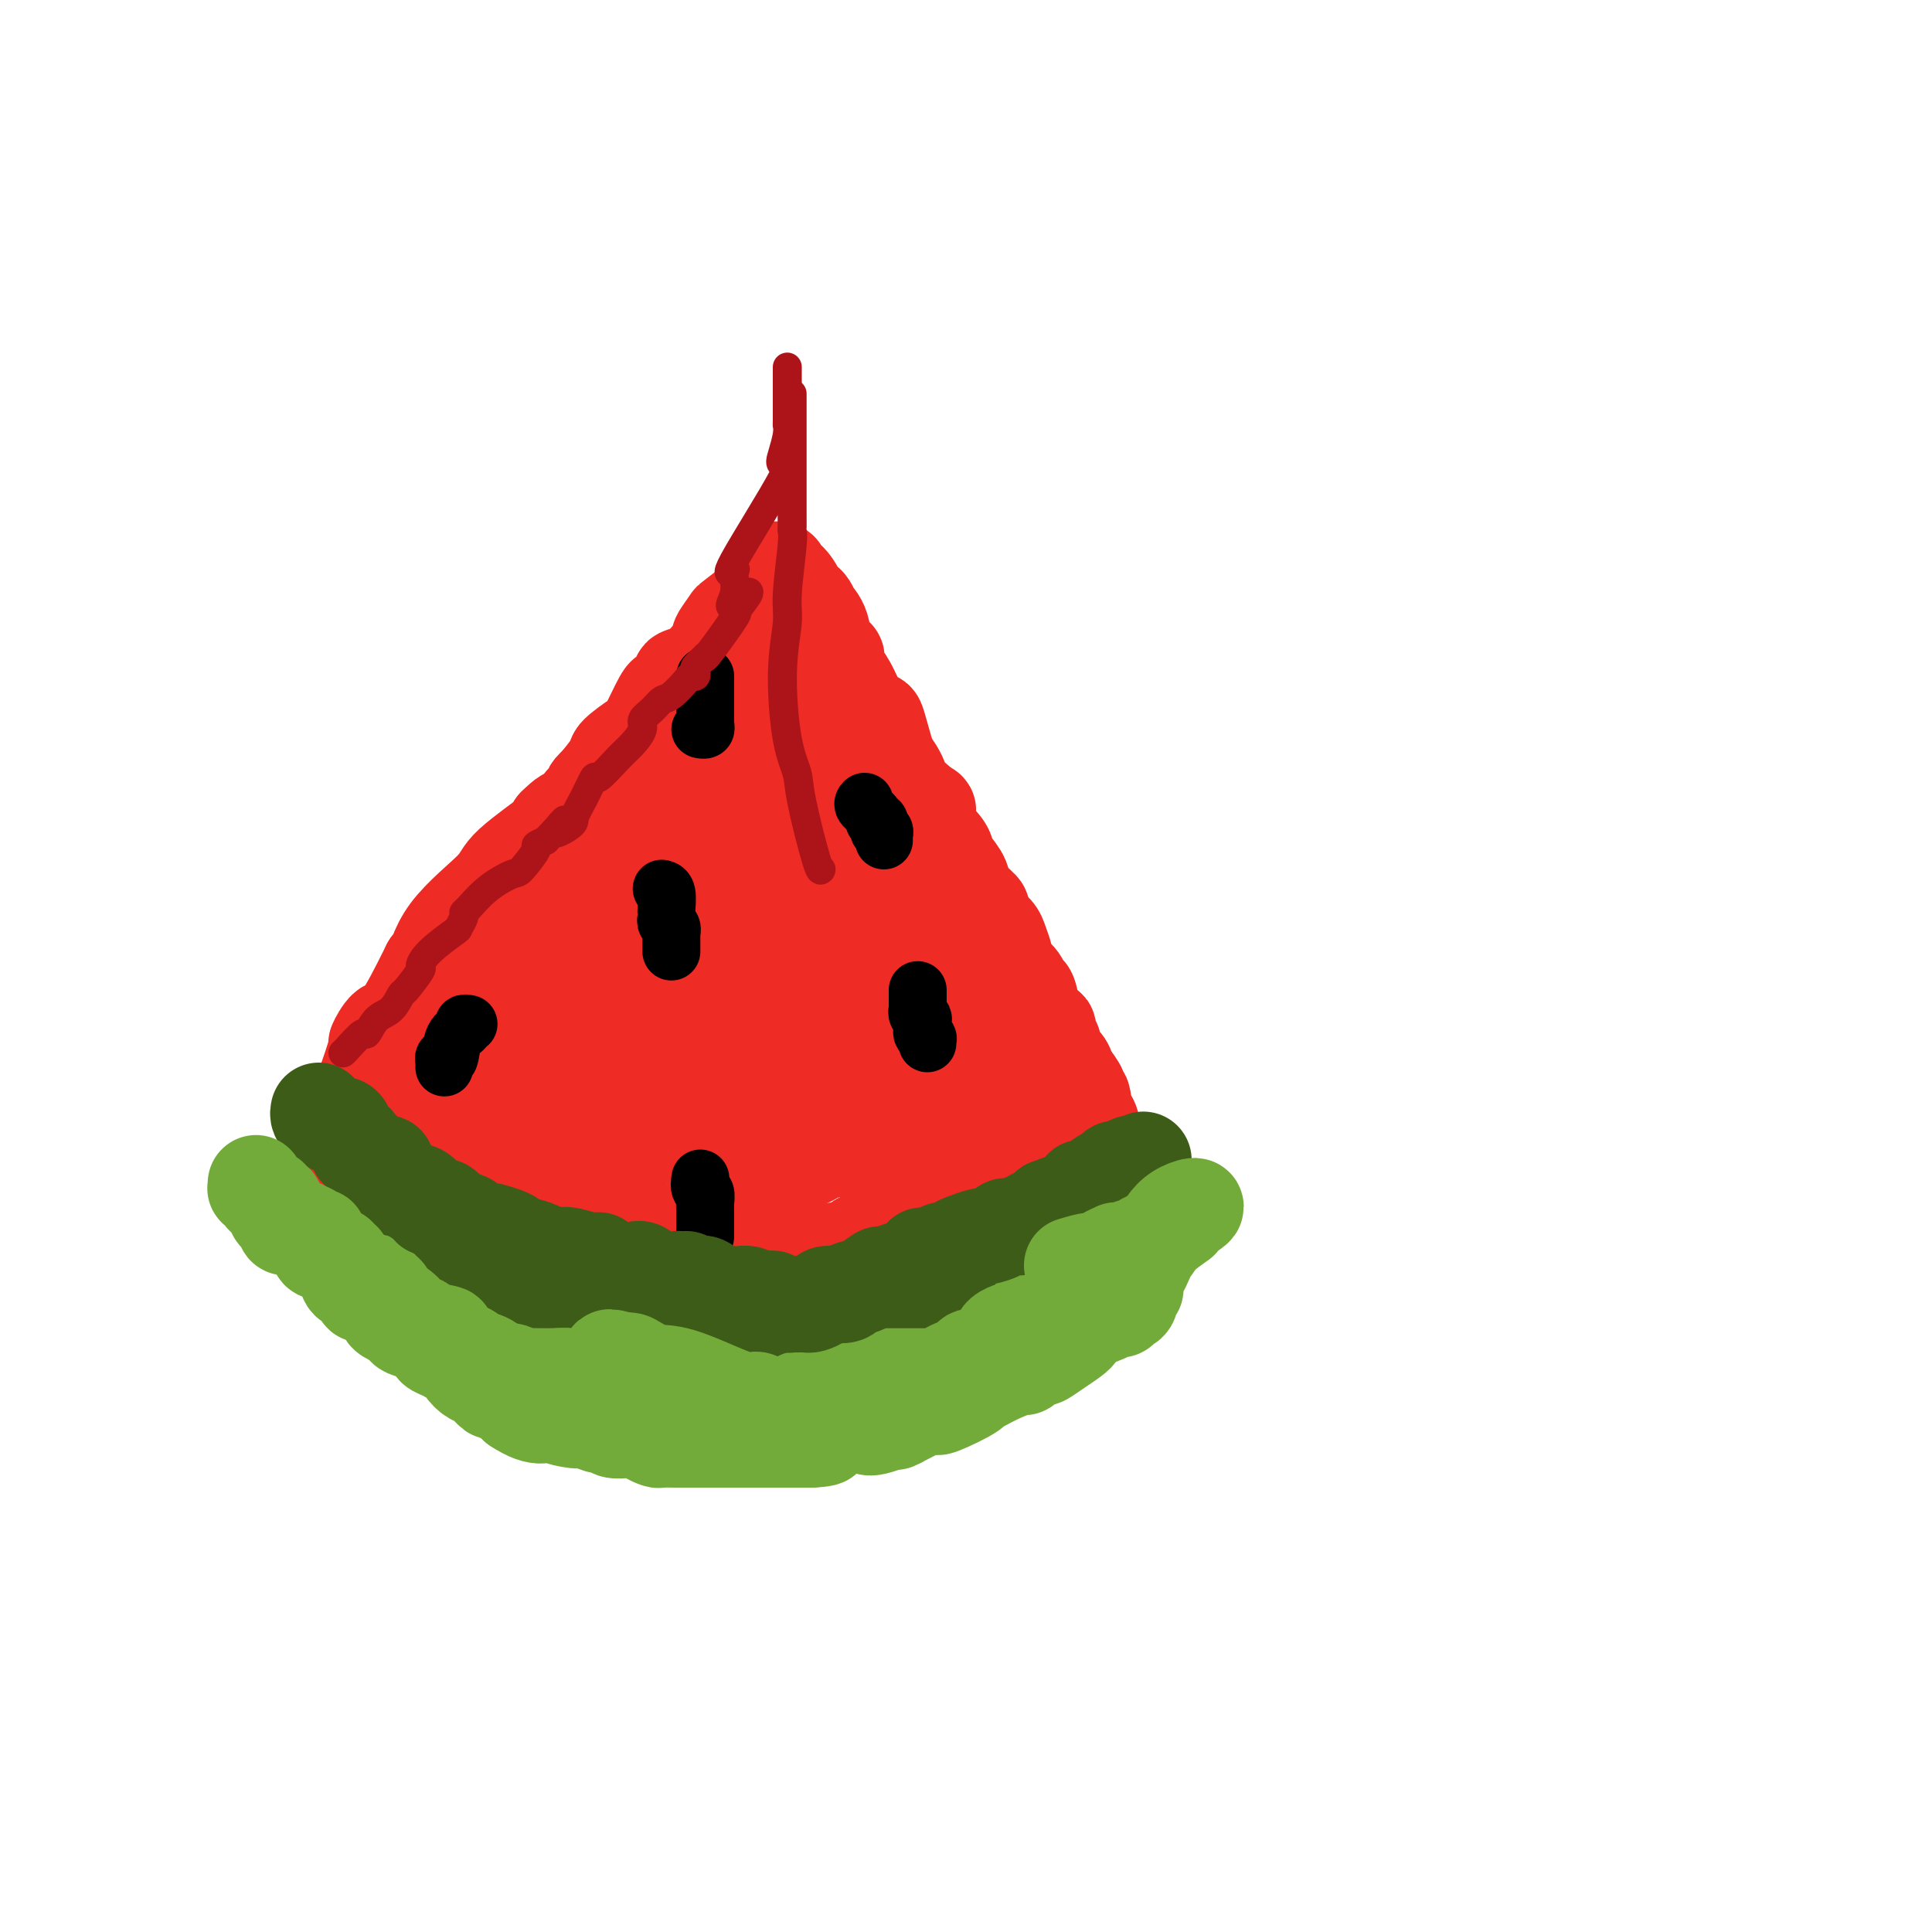 <svg viewBox='0 0 400 400' version='1.1' xmlns='http://www.w3.org/2000/svg' xmlns:xlink='http://www.w3.org/1999/xlink'><g fill='none' stroke='#73AB3A' stroke-width='20' stroke-linecap='round' stroke-linejoin='round'><path d='M84,271c0.228,0.364 0.456,0.727 1,1c0.544,0.273 1.404,0.454 2,1c0.596,0.546 0.929,1.456 1,2c0.071,0.544 -0.119,0.723 0,1c0.119,0.277 0.546,0.653 1,1c0.454,0.347 0.934,0.666 1,1c0.066,0.334 -0.281,0.684 0,1c0.281,0.316 1.192,0.600 2,1c0.808,0.400 1.514,0.918 2,1c0.486,0.082 0.750,-0.271 1,0c0.250,0.271 0.484,1.167 1,2c0.516,0.833 1.313,1.604 2,2c0.687,0.396 1.266,0.417 2,1c0.734,0.583 1.625,1.728 2,2c0.375,0.272 0.235,-0.329 1,0c0.765,0.329 2.437,1.589 3,2c0.563,0.411 0.018,-0.025 0,0c-0.018,0.025 0.491,0.513 1,1'/><path d='M107,291c5.067,3.332 6.234,1.662 7,1c0.766,-0.662 1.130,-0.317 1,0c-0.130,0.317 -0.754,0.607 0,1c0.754,0.393 2.885,0.889 4,1c1.115,0.111 1.214,-0.163 2,0c0.786,0.163 2.257,0.762 3,1c0.743,0.238 0.756,0.116 1,0c0.244,-0.116 0.719,-0.224 1,0c0.281,0.224 0.370,0.782 1,1c0.630,0.218 1.802,0.097 3,0c1.198,-0.097 2.422,-0.170 3,0c0.578,0.170 0.512,0.581 1,1c0.488,0.419 1.531,0.844 2,1c0.469,0.156 0.363,0.042 1,0c0.637,-0.042 2.018,-0.011 3,0c0.982,0.011 1.564,0.003 2,0c0.436,-0.003 0.724,-0.001 1,0c0.276,0.001 0.539,0.000 1,0c0.461,-0.000 1.120,-0.000 2,0c0.880,0.000 1.982,0.000 3,0c1.018,-0.000 1.952,-0.000 2,0c0.048,0.000 -0.789,0.000 0,0c0.789,-0.000 3.206,-0.000 4,0c0.794,0.000 -0.034,0.000 0,0c0.034,-0.000 0.929,-0.000 2,0c1.071,0.000 2.317,0.000 3,0c0.683,-0.000 0.802,-0.000 1,0c0.198,0.000 0.476,0.000 1,0c0.524,-0.000 1.295,-0.000 2,0c0.705,0.000 1.344,0.000 2,0c0.656,-0.000 1.328,-0.000 2,0'/><path d='M168,298c5.068,-0.244 1.738,-0.853 1,-1c-0.738,-0.147 1.116,0.167 2,0c0.884,-0.167 0.799,-0.816 1,-1c0.201,-0.184 0.690,0.096 1,0c0.310,-0.096 0.442,-0.570 1,-1c0.558,-0.430 1.543,-0.818 2,-1c0.457,-0.182 0.387,-0.158 1,0c0.613,0.158 1.911,0.450 3,0c1.089,-0.450 1.970,-1.641 2,-2c0.030,-0.359 -0.790,0.116 0,0c0.790,-0.116 3.189,-0.821 4,-1c0.811,-0.179 0.033,0.169 0,0c-0.033,-0.169 0.678,-0.853 1,-1c0.322,-0.147 0.256,0.244 1,0c0.744,-0.244 2.298,-1.121 3,-2c0.702,-0.879 0.554,-1.759 1,-2c0.446,-0.241 1.488,0.157 2,0c0.512,-0.157 0.494,-0.869 1,-1c0.506,-0.131 1.536,0.320 2,0c0.464,-0.320 0.362,-1.409 1,-2c0.638,-0.591 2.015,-0.683 3,-1c0.985,-0.317 1.578,-0.857 2,-1c0.422,-0.143 0.673,0.112 1,0c0.327,-0.112 0.730,-0.589 1,-1c0.270,-0.411 0.406,-0.754 1,-1c0.594,-0.246 1.647,-0.395 2,-1c0.353,-0.605 0.006,-1.665 0,-2c-0.006,-0.335 0.328,0.054 1,0c0.672,-0.054 1.681,-0.553 2,-1c0.319,-0.447 -0.052,-0.842 0,-1c0.052,-0.158 0.526,-0.079 1,0'/><path d='M212,274c6.728,-3.935 1.547,-1.772 0,-1c-1.547,0.772 0.541,0.154 1,0c0.459,-0.154 -0.712,0.154 0,0c0.712,-0.154 3.307,-0.772 4,-1c0.693,-0.228 -0.516,-0.065 -1,0c-0.484,0.065 -0.242,0.033 0,0'/></g>
<g fill='none' stroke='#3D5C18' stroke-width='20' stroke-linecap='round' stroke-linejoin='round'><path d='M87,246c-0.009,-0.203 -0.019,-0.405 0,0c0.019,0.405 0.066,1.418 0,2c-0.066,0.582 -0.244,0.732 0,1c0.244,0.268 0.909,0.654 1,1c0.091,0.346 -0.393,0.651 0,1c0.393,0.349 1.663,0.741 2,1c0.337,0.259 -0.260,0.384 0,1c0.260,0.616 1.376,1.724 2,2c0.624,0.276 0.755,-0.280 1,0c0.245,0.280 0.605,1.395 1,2c0.395,0.605 0.826,0.701 1,1c0.174,0.299 0.092,0.800 0,1c-0.092,0.200 -0.195,0.099 0,0c0.195,-0.099 0.687,-0.196 1,0c0.313,0.196 0.447,0.686 1,1c0.553,0.314 1.524,0.452 2,1c0.476,0.548 0.457,1.505 1,2c0.543,0.495 1.648,0.528 2,1c0.352,0.472 -0.050,1.384 0,2c0.050,0.616 0.552,0.935 1,1c0.448,0.065 0.842,-0.124 1,0c0.158,0.124 0.079,0.562 0,1'/><path d='M104,268c2.974,3.222 1.910,0.278 2,0c0.090,-0.278 1.334,2.110 2,3c0.666,0.890 0.755,0.284 1,0c0.245,-0.284 0.645,-0.244 1,0c0.355,0.244 0.666,0.691 1,1c0.334,0.309 0.692,0.479 1,1c0.308,0.521 0.566,1.393 1,2c0.434,0.607 1.044,0.950 2,1c0.956,0.050 2.258,-0.193 3,0c0.742,0.193 0.924,0.821 1,1c0.076,0.179 0.047,-0.092 1,0c0.953,0.092 2.889,0.546 4,1c1.111,0.454 1.399,0.906 2,1c0.601,0.094 1.517,-0.171 2,0c0.483,0.171 0.533,0.777 1,1c0.467,0.223 1.349,0.064 2,0c0.651,-0.064 1.070,-0.031 2,0c0.930,0.031 2.372,0.061 3,0c0.628,-0.061 0.444,-0.212 1,0c0.556,0.212 1.853,0.789 3,1c1.147,0.211 2.143,0.056 3,0c0.857,-0.056 1.575,-0.014 2,0c0.425,0.014 0.558,-0.000 1,0c0.442,0.000 1.194,0.014 2,0c0.806,-0.014 1.668,-0.056 2,0c0.332,0.056 0.135,0.211 1,0c0.865,-0.211 2.793,-0.789 4,-1c1.207,-0.211 1.695,-0.057 2,0c0.305,0.057 0.428,0.015 1,0c0.572,-0.015 1.592,-0.004 2,0c0.408,0.004 0.204,0.002 0,0'/><path d='M160,280c4.903,-0.222 2.660,-0.777 2,-1c-0.660,-0.223 0.263,-0.112 1,0c0.737,0.112 1.288,0.227 2,0c0.712,-0.227 1.587,-0.797 2,-1c0.413,-0.203 0.365,-0.039 1,0c0.635,0.039 1.953,-0.046 3,0c1.047,0.046 1.824,0.223 2,0c0.176,-0.223 -0.249,-0.844 0,-1c0.249,-0.156 1.171,0.154 2,0c0.829,-0.154 1.566,-0.773 2,-1c0.434,-0.227 0.565,-0.061 1,0c0.435,0.061 1.172,0.016 2,0c0.828,-0.016 1.745,-0.002 2,0c0.255,0.002 -0.151,-0.009 0,0c0.151,0.009 0.861,0.038 2,0c1.139,-0.038 2.707,-0.144 4,-1c1.293,-0.856 2.311,-2.463 3,-3c0.689,-0.537 1.048,-0.003 2,0c0.952,0.003 2.497,-0.524 3,-1c0.503,-0.476 -0.034,-0.902 0,-1c0.034,-0.098 0.640,0.132 1,0c0.360,-0.132 0.475,-0.628 1,-1c0.525,-0.372 1.461,-0.622 2,-1c0.539,-0.378 0.681,-0.885 1,-1c0.319,-0.115 0.817,0.161 1,0c0.183,-0.161 0.052,-0.760 0,-1c-0.052,-0.240 -0.026,-0.120 0,0'/><path d='M202,266c0.287,0.006 0.574,0.012 1,0c0.426,-0.012 0.991,-0.041 1,0c0.009,0.041 -0.537,0.151 0,0c0.537,-0.151 2.159,-0.562 3,-1c0.841,-0.438 0.903,-0.901 1,-1c0.097,-0.099 0.229,0.167 1,0c0.771,-0.167 2.181,-0.767 3,-1c0.819,-0.233 1.047,-0.099 1,0c-0.047,0.099 -0.367,0.162 0,0c0.367,-0.162 1.423,-0.550 2,-1c0.577,-0.450 0.676,-0.961 1,-1c0.324,-0.039 0.874,0.396 1,0c0.126,-0.396 -0.172,-1.622 0,-2c0.172,-0.378 0.816,0.090 1,0c0.184,-0.090 -0.090,-0.740 0,-1c0.090,-0.260 0.545,-0.130 1,0'/><path d='M219,258c2.509,-1.419 0.281,-0.968 0,-1c-0.281,-0.032 1.386,-0.547 2,-1c0.614,-0.453 0.175,-0.844 0,-1c-0.175,-0.156 -0.088,-0.078 0,0'/></g>
<g fill='none' stroke='#73AB3A' stroke-width='20' stroke-linecap='round' stroke-linejoin='round'><path d='M67,255c0.416,0.032 0.832,0.064 1,0c0.168,-0.064 0.087,-0.225 0,0c-0.087,0.225 -0.181,0.835 0,1c0.181,0.165 0.636,-0.114 1,0c0.364,0.114 0.637,0.622 1,1c0.363,0.378 0.815,0.626 1,1c0.185,0.374 0.104,0.874 0,1c-0.104,0.126 -0.230,-0.121 0,0c0.230,0.121 0.817,0.611 1,1c0.183,0.389 -0.039,0.678 0,1c0.039,0.322 0.340,0.677 1,1c0.660,0.323 1.679,0.612 2,1c0.321,0.388 -0.054,0.874 0,1c0.054,0.126 0.539,-0.107 1,0c0.461,0.107 0.899,0.554 1,1c0.101,0.446 -0.133,0.892 0,1c0.133,0.108 0.634,-0.123 1,0c0.366,0.123 0.598,0.600 1,1c0.402,0.400 0.976,0.723 1,1c0.024,0.277 -0.502,0.508 0,1c0.502,0.492 2.031,1.245 3,2c0.969,0.755 1.376,1.511 2,2c0.624,0.489 1.464,0.711 2,1c0.536,0.289 0.768,0.644 1,1'/><path d='M88,275c3.297,3.323 1.038,1.630 1,1c-0.038,-0.630 2.143,-0.197 3,0c0.857,0.197 0.389,0.157 1,1c0.611,0.843 2.302,2.569 3,3c0.698,0.431 0.404,-0.435 1,0c0.596,0.435 2.082,2.169 4,3c1.918,0.831 4.269,0.759 5,1c0.731,0.241 -0.157,0.796 0,1c0.157,0.204 1.360,0.059 2,0c0.640,-0.059 0.719,-0.030 2,0c1.281,0.030 3.766,0.061 5,0c1.234,-0.061 1.217,-0.212 2,0c0.783,0.212 2.364,0.789 3,1c0.636,0.211 0.325,0.057 1,0c0.675,-0.057 2.336,-0.016 3,0c0.664,0.016 0.332,0.008 0,0'/><path d='M107,285c0.335,-0.000 0.670,-0.000 1,0c0.330,0.000 0.656,0.000 1,0c0.344,-0.000 0.708,-0.000 1,0c0.292,0.000 0.512,0.000 1,0c0.488,-0.000 1.244,-0.001 2,0c0.756,0.001 1.512,0.003 2,0c0.488,-0.003 0.710,-0.011 1,0c0.290,0.011 0.650,0.042 1,0c0.350,-0.042 0.691,-0.157 1,0c0.309,0.157 0.584,0.585 1,1c0.416,0.415 0.971,0.815 2,1c1.029,0.185 2.532,0.155 3,0c0.468,-0.155 -0.101,-0.434 0,0c0.101,0.434 0.870,1.581 2,2c1.130,0.419 2.621,0.111 4,0c1.379,-0.111 2.644,-0.026 3,0c0.356,0.026 -0.199,-0.007 0,0c0.199,0.007 1.153,0.054 2,0c0.847,-0.054 1.589,-0.211 2,0c0.411,0.211 0.491,0.789 1,1c0.509,0.211 1.446,0.057 2,0c0.554,-0.057 0.726,-0.015 1,0c0.274,0.015 0.650,0.004 1,0c0.350,-0.004 0.675,-0.002 1,0'/><path d='M143,290c6.203,1.000 3.711,1.000 3,1c-0.711,0.000 0.358,0.000 1,0c0.642,-0.000 0.858,-0.000 1,0c0.142,0.000 0.209,0.000 1,0c0.791,-0.000 2.304,-0.000 3,0c0.696,0.000 0.575,0.000 1,0c0.425,-0.000 1.398,-0.000 2,0c0.602,0.000 0.834,0.001 1,0c0.166,-0.001 0.266,-0.003 1,0c0.734,0.003 2.102,0.011 3,0c0.898,-0.011 1.325,-0.039 2,0c0.675,0.039 1.599,0.146 2,0c0.401,-0.146 0.278,-0.546 1,-1c0.722,-0.454 2.288,-0.962 3,-1c0.712,-0.038 0.568,0.392 1,0c0.432,-0.392 1.438,-1.608 2,-2c0.562,-0.392 0.679,0.040 1,0c0.321,-0.040 0.845,-0.550 1,-1c0.155,-0.450 -0.060,-0.838 0,-1c0.060,-0.162 0.395,-0.096 1,0c0.605,0.096 1.482,0.222 2,0c0.518,-0.222 0.678,-0.790 1,-1c0.322,-0.210 0.806,-0.060 1,0c0.194,0.060 0.097,0.030 0,0'/><path d='M179,285c1.051,0.000 2.103,0.000 3,0c0.897,-0.000 1.641,-0.000 2,0c0.359,0.000 0.333,0.000 1,0c0.667,-0.000 2.028,-0.000 3,0c0.972,0.000 1.556,0.001 2,0c0.444,-0.001 0.748,-0.003 1,0c0.252,0.003 0.453,0.011 1,0c0.547,-0.011 1.442,-0.042 2,0c0.558,0.042 0.780,0.157 1,0c0.220,-0.157 0.439,-0.586 1,-1c0.561,-0.414 1.464,-0.814 2,-1c0.536,-0.186 0.706,-0.158 1,0c0.294,0.158 0.712,0.445 1,0c0.288,-0.445 0.445,-1.624 1,-2c0.555,-0.376 1.506,0.051 2,0c0.494,-0.051 0.529,-0.580 1,-1c0.471,-0.420 1.379,-0.732 2,-1c0.621,-0.268 0.957,-0.492 1,-1c0.043,-0.508 -0.205,-1.301 1,-2c1.205,-0.699 3.863,-1.304 5,-2c1.137,-0.696 0.753,-1.485 1,-2c0.247,-0.515 1.123,-0.758 2,-1'/><path d='M216,271c3.884,-2.575 2.594,-2.013 2,-2c-0.594,0.013 -0.493,-0.525 0,-1c0.493,-0.475 1.379,-0.888 2,-1c0.621,-0.112 0.978,0.076 1,0c0.022,-0.076 -0.293,-0.416 0,-1c0.293,-0.584 1.192,-1.413 2,-2c0.808,-0.587 1.525,-0.930 2,-1c0.475,-0.070 0.709,0.135 1,0c0.291,-0.135 0.639,-0.611 1,-1c0.361,-0.389 0.736,-0.692 1,-1c0.264,-0.308 0.417,-0.621 1,-1c0.583,-0.379 1.595,-0.822 2,-1c0.405,-0.178 0.202,-0.089 0,0'/><path d='M231,259c2.500,-2.000 1.250,-1.000 0,0'/></g>
<g fill='none' stroke='#EE2B24' stroke-width='20' stroke-linecap='round' stroke-linejoin='round'><path d='M66,249c-0.471,0.504 -0.941,1.009 0,-1c0.941,-2.009 3.294,-6.531 4,-8c0.706,-1.469 -0.234,0.116 0,-1c0.234,-1.116 1.641,-4.933 2,-6c0.359,-1.067 -0.329,0.617 0,0c0.329,-0.617 1.674,-3.534 3,-7c1.326,-3.466 2.632,-7.482 3,-9c0.368,-1.518 -0.203,-0.536 0,-1c0.203,-0.464 1.178,-2.372 2,-3c0.822,-0.628 1.491,0.023 3,-2c1.509,-2.023 3.860,-6.721 5,-9c1.140,-2.279 1.070,-2.140 1,-2'/><path d='M89,200c1.885,-2.337 1.099,0.319 1,0c-0.099,-0.319 0.490,-3.613 3,-7c2.510,-3.387 6.941,-6.867 9,-9c2.059,-2.133 1.747,-2.921 4,-5c2.253,-2.079 7.072,-5.451 9,-7c1.928,-1.549 0.964,-1.274 0,-1'/><path d='M115,171c4.319,-4.271 2.118,-0.450 2,0c-0.118,0.450 1.847,-2.472 3,-4c1.153,-1.528 1.494,-1.661 2,-2c0.506,-0.339 1.177,-0.885 1,-1c-0.177,-0.115 -1.201,0.200 0,-1c1.201,-1.200 4.629,-3.914 6,-5c1.371,-1.086 0.686,-0.543 0,0'/><path d='M234,243c-0.054,-0.313 -0.109,-0.627 0,-1c0.109,-0.373 0.381,-0.807 0,-1c-0.381,-0.193 -1.415,-0.147 -2,0c-0.585,0.147 -0.723,0.394 -1,0c-0.277,-0.394 -0.694,-1.428 -1,-2c-0.306,-0.572 -0.500,-0.683 -1,-1c-0.500,-0.317 -1.305,-0.841 -2,-2c-0.695,-1.159 -1.281,-2.952 -2,-5c-0.719,-2.048 -1.572,-4.349 -2,-5c-0.428,-0.651 -0.433,0.350 -1,0c-0.567,-0.350 -1.698,-2.050 -3,-4c-1.302,-1.950 -2.775,-4.150 -5,-8c-2.225,-3.850 -5.202,-9.349 -6,-11c-0.798,-1.651 0.582,0.547 0,0c-0.582,-0.547 -3.125,-3.837 -4,-5c-0.875,-1.163 -0.082,-0.198 0,0c0.082,0.198 -0.548,-0.372 -1,-1c-0.452,-0.628 -0.726,-1.314 -1,-2'/><path d='M124,162c-0.339,0.416 -0.678,0.831 0,0c0.678,-0.831 2.374,-2.910 3,-4c0.626,-1.090 0.181,-1.192 1,-2c0.819,-0.808 2.900,-2.324 4,-3c1.100,-0.676 1.217,-0.514 2,-2c0.783,-1.486 2.231,-4.622 3,-6c0.769,-1.378 0.858,-0.999 1,-1c0.142,-0.001 0.337,-0.383 1,-1c0.663,-0.617 1.794,-1.469 2,-2c0.206,-0.531 -0.512,-0.742 0,-1c0.512,-0.258 2.252,-0.564 4,-2c1.748,-1.436 3.502,-4.004 4,-5c0.498,-0.996 -0.259,-0.422 0,-1c0.259,-0.578 1.533,-2.310 2,-3c0.467,-0.690 0.126,-0.340 1,-1c0.874,-0.660 2.964,-2.332 4,-3c1.036,-0.668 1.018,-0.334 1,0'/><path d='M157,125c6.005,-7.294 4.517,-7.030 4,-7c-0.517,0.030 -0.063,-0.174 0,0c0.063,0.174 -0.264,0.728 0,1c0.264,0.272 1.119,0.263 2,1c0.881,0.737 1.789,2.220 2,3c0.211,0.780 -0.276,0.857 0,1c0.276,0.143 1.315,0.354 2,1c0.685,0.646 1.014,1.728 1,2c-0.014,0.272 -0.373,-0.266 0,0c0.373,0.266 1.476,1.337 2,3c0.524,1.663 0.468,3.920 1,5c0.532,1.080 1.653,0.984 2,1c0.347,0.016 -0.080,0.145 0,1c0.080,0.855 0.668,2.437 1,3c0.332,0.563 0.407,0.108 1,1c0.593,0.892 1.702,3.131 2,4c0.298,0.869 -0.216,0.368 0,1c0.216,0.632 1.161,2.396 2,3c0.839,0.604 1.572,0.047 2,0c0.428,-0.047 0.551,0.415 1,2c0.449,1.585 1.225,4.292 2,7'/><path d='M184,158c3.800,6.312 1.800,2.091 1,1c-0.800,-1.091 -0.400,0.947 1,3c1.400,2.053 3.800,4.122 5,5c1.200,0.878 1.199,0.566 1,1c-0.199,0.434 -0.596,1.614 0,3c0.596,1.386 2.185,2.979 3,4c0.815,1.021 0.857,1.472 1,2c0.143,0.528 0.388,1.135 1,2c0.612,0.865 1.592,1.989 2,3c0.408,1.011 0.246,1.909 1,3c0.754,1.091 2.425,2.374 3,3c0.575,0.626 0.053,0.595 0,1c-0.053,0.405 0.364,1.245 1,2c0.636,0.755 1.493,1.424 2,2c0.507,0.576 0.664,1.060 1,2c0.336,0.940 0.849,2.336 1,3c0.151,0.664 -0.062,0.594 0,1c0.062,0.406 0.398,1.286 1,2c0.602,0.714 1.471,1.261 2,2c0.529,0.739 0.719,1.671 1,2c0.281,0.329 0.654,0.057 1,1c0.346,0.943 0.666,3.102 1,4c0.334,0.898 0.682,0.537 1,1c0.318,0.463 0.605,1.752 1,2c0.395,0.248 0.897,-0.544 1,0c0.103,0.544 -0.193,2.425 0,3c0.193,0.575 0.877,-0.155 1,0c0.123,0.155 -0.313,1.196 0,2c0.313,0.804 1.375,1.373 2,2c0.625,0.627 0.812,1.314 1,2'/><path d='M221,222c5.891,10.305 2.118,4.067 1,2c-1.118,-2.067 0.418,0.039 1,1c0.582,0.961 0.209,0.779 0,1c-0.209,0.221 -0.253,0.846 0,1c0.253,0.154 0.803,-0.163 1,0c0.197,0.163 0.043,0.805 0,1c-0.043,0.195 0.027,-0.057 0,0c-0.027,0.057 -0.151,0.422 0,1c0.151,0.578 0.576,1.370 1,2c0.424,0.630 0.846,1.097 1,2c0.154,0.903 0.042,2.243 0,3c-0.042,0.757 -0.012,0.931 0,1c0.012,0.069 0.006,0.035 0,0'/><path d='M84,225c-0.037,0.466 -0.075,0.932 0,1c0.075,0.068 0.262,-0.261 1,0c0.738,0.261 2.026,1.112 3,2c0.974,0.888 1.634,1.812 2,2c0.366,0.188 0.439,-0.360 1,0c0.561,0.360 1.611,1.628 2,2c0.389,0.372 0.118,-0.152 0,0c-0.118,0.152 -0.081,0.981 0,1c0.081,0.019 0.207,-0.773 1,0c0.793,0.773 2.254,3.110 3,4c0.746,0.890 0.776,0.331 1,0c0.224,-0.331 0.641,-0.435 1,0c0.359,0.435 0.660,1.408 1,2c0.340,0.592 0.721,0.801 1,1c0.279,0.199 0.457,0.387 1,1c0.543,0.613 1.451,1.652 2,2c0.549,0.348 0.738,0.005 1,0c0.262,-0.005 0.596,0.329 1,1c0.404,0.671 0.878,1.681 1,2c0.122,0.319 -0.108,-0.052 0,0c0.108,0.052 0.554,0.526 1,1'/><path d='M108,247c4.301,4.075 3.054,3.262 3,3c-0.054,-0.262 1.087,0.028 2,0c0.913,-0.028 1.599,-0.374 2,0c0.401,0.374 0.516,1.467 1,2c0.484,0.533 1.338,0.506 2,1c0.662,0.494 1.131,1.509 2,2c0.869,0.491 2.137,0.457 3,1c0.863,0.543 1.321,1.663 2,2c0.679,0.337 1.580,-0.109 2,0c0.420,0.109 0.359,0.773 1,1c0.641,0.227 1.986,0.019 3,0c1.014,-0.019 1.699,0.153 2,0c0.301,-0.153 0.218,-0.630 1,0c0.782,0.630 2.431,2.369 3,3c0.569,0.631 0.060,0.155 0,0c-0.060,-0.155 0.329,0.011 1,0c0.671,-0.011 1.622,-0.199 3,0c1.378,0.199 3.182,0.785 4,1c0.818,0.215 0.651,0.058 1,0c0.349,-0.058 1.213,-0.015 2,0c0.787,0.015 1.496,0.004 2,0c0.504,-0.004 0.802,-0.001 1,0c0.198,0.001 0.295,0.000 1,0c0.705,-0.000 2.019,0.001 3,0c0.981,-0.001 1.628,-0.004 2,0c0.372,0.004 0.467,0.015 1,0c0.533,-0.015 1.502,-0.057 2,0c0.498,0.057 0.525,0.211 1,0c0.475,-0.211 1.397,-0.788 2,-1c0.603,-0.212 0.887,-0.061 1,0c0.113,0.061 0.057,0.030 0,0'/><path d='M164,262c4.534,0.120 2.367,0.421 2,0c-0.367,-0.421 1.064,-1.563 2,-2c0.936,-0.437 1.377,-0.170 2,0c0.623,0.170 1.427,0.244 2,0c0.573,-0.244 0.916,-0.805 1,-1c0.084,-0.195 -0.090,-0.024 0,0c0.090,0.024 0.444,-0.098 1,0c0.556,0.098 1.314,0.416 2,0c0.686,-0.416 1.300,-1.564 2,-2c0.700,-0.436 1.487,-0.158 2,0c0.513,0.158 0.753,0.197 1,0c0.247,-0.197 0.503,-0.631 1,-1c0.497,-0.369 1.237,-0.672 2,-1c0.763,-0.328 1.548,-0.679 2,-1c0.452,-0.321 0.570,-0.612 1,-1c0.430,-0.388 1.174,-0.875 2,-1c0.826,-0.125 1.736,0.111 2,0c0.264,-0.111 -0.117,-0.568 0,-1c0.117,-0.432 0.730,-0.838 1,-1c0.270,-0.162 0.195,-0.080 1,0c0.805,0.080 2.491,0.157 3,0c0.509,-0.157 -0.158,-0.550 0,-1c0.158,-0.450 1.142,-0.958 2,-1c0.858,-0.042 1.592,0.381 2,0c0.408,-0.381 0.491,-1.566 1,-2c0.509,-0.434 1.445,-0.117 2,0c0.555,0.117 0.730,0.033 1,0c0.270,-0.033 0.635,-0.017 1,0'/><path d='M205,246c6.581,-2.411 2.533,-0.440 1,0c-1.533,0.440 -0.552,-0.653 0,-1c0.552,-0.347 0.673,0.051 1,0c0.327,-0.051 0.858,-0.549 1,-1c0.142,-0.451 -0.106,-0.853 0,-1c0.106,-0.147 0.567,-0.040 1,0c0.433,0.040 0.838,0.011 1,0c0.162,-0.011 0.081,-0.006 0,0'/></g>
<g fill='none' stroke='#EE2B24' stroke-width='28' stroke-linecap='round' stroke-linejoin='round'><path d='M102,218c-0.503,-0.284 -1.006,-0.567 0,-2c1.006,-1.433 3.522,-4.014 4,-5c0.478,-0.986 -1.080,-0.377 1,-3c2.080,-2.623 7.799,-8.478 10,-11c2.201,-2.522 0.886,-1.710 1,-2c0.114,-0.290 1.658,-1.684 2,-2c0.342,-0.316 -0.519,0.444 0,0c0.519,-0.444 2.419,-2.091 4,-3c1.581,-0.909 2.844,-1.080 4,-2c1.156,-0.920 2.207,-2.588 3,-4c0.793,-1.412 1.330,-2.569 3,-4c1.670,-1.431 4.474,-3.136 6,-4c1.526,-0.864 1.776,-0.887 2,-1c0.224,-0.113 0.424,-0.317 2,-2c1.576,-1.683 4.527,-4.846 6,-6c1.473,-1.154 1.466,-0.298 3,-1c1.534,-0.702 4.607,-2.961 6,-4c1.393,-1.039 1.106,-0.857 1,-1c-0.106,-0.143 -0.030,-0.612 0,-1c0.030,-0.388 0.015,-0.694 0,-1'/><path d='M160,159c6.413,-7.720 2.447,-10.019 1,-11c-1.447,-0.981 -0.373,-0.645 0,-1c0.373,-0.355 0.047,-1.401 0,-2c-0.047,-0.599 0.185,-0.753 0,-1c-0.185,-0.247 -0.785,-0.589 -1,-1c-0.215,-0.411 -0.043,-0.892 0,-1c0.043,-0.108 -0.043,0.155 0,0c0.043,-0.155 0.214,-0.730 0,-1c-0.214,-0.270 -0.814,-0.237 -1,0c-0.186,0.237 0.042,0.677 0,1c-0.042,0.323 -0.354,0.530 -1,1c-0.646,0.470 -1.625,1.203 -3,2c-1.375,0.797 -3.145,1.658 -4,2c-0.855,0.342 -0.793,0.164 -2,2c-1.207,1.836 -3.682,5.686 -5,7c-1.318,1.314 -1.477,0.092 -2,1c-0.523,0.908 -1.408,3.944 -2,5c-0.592,1.056 -0.891,0.130 -1,0c-0.109,-0.130 -0.026,0.534 0,1c0.026,0.466 -0.003,0.733 0,1c0.003,0.267 0.039,0.533 0,1c-0.039,0.467 -0.154,1.133 0,2c0.154,0.867 0.577,1.933 1,3'/><path d='M140,170c0.175,2.095 0.611,3.331 1,4c0.389,0.669 0.729,0.771 1,1c0.271,0.229 0.472,0.586 1,1c0.528,0.414 1.382,0.885 2,1c0.618,0.115 0.999,-0.128 1,0c0.001,0.128 -0.379,0.625 2,0c2.379,-0.625 7.518,-2.374 10,-3c2.482,-0.626 2.308,-0.129 2,0c-0.308,0.129 -0.752,-0.111 2,-1c2.752,-0.889 8.698,-2.428 11,-3c2.302,-0.572 0.959,-0.178 1,0c0.041,0.178 1.467,0.139 2,0c0.533,-0.139 0.175,-0.377 1,0c0.825,0.377 2.833,1.371 4,2c1.167,0.629 1.491,0.894 2,1c0.509,0.106 1.202,0.053 2,1c0.798,0.947 1.701,2.894 2,4c0.299,1.106 -0.008,1.370 0,2c0.008,0.630 0.329,1.626 1,3c0.671,1.374 1.691,3.125 2,4c0.309,0.875 -0.092,0.872 0,1c0.092,0.128 0.677,0.386 1,2c0.323,1.614 0.382,4.583 1,7c0.618,2.417 1.794,4.283 2,5c0.206,0.717 -0.557,0.287 0,2c0.557,1.713 2.436,5.571 3,7c0.564,1.429 -0.186,0.430 0,1c0.186,0.570 1.308,2.710 2,4c0.692,1.290 0.956,1.732 1,2c0.044,0.268 -0.130,0.362 0,1c0.130,0.638 0.565,1.819 1,3'/><path d='M201,222c2.896,8.253 2.137,4.887 2,4c-0.137,-0.887 0.348,0.705 1,2c0.652,1.295 1.472,2.294 2,3c0.528,0.706 0.763,1.118 1,2c0.237,0.882 0.475,2.234 1,3c0.525,0.766 1.336,0.947 1,1c-0.336,0.053 -1.820,-0.023 -2,0c-0.180,0.023 0.945,0.146 -1,0c-1.945,-0.146 -6.959,-0.560 -9,-1c-2.041,-0.440 -1.109,-0.906 -1,-1c0.109,-0.094 -0.606,0.185 -1,0c-0.394,-0.185 -0.467,-0.834 0,-1c0.467,-0.166 1.475,0.152 0,0c-1.475,-0.152 -5.432,-0.774 -8,-1c-2.568,-0.226 -3.746,-0.058 -5,0c-1.254,0.058 -2.584,0.005 -3,0c-0.416,-0.005 0.080,0.037 -1,0c-1.080,-0.037 -3.737,-0.153 -5,0c-1.263,0.153 -1.131,0.577 -1,1'/><path d='M172,234c-6.853,0.146 -5.985,1.511 -6,2c-0.015,0.489 -0.912,0.102 -1,0c-0.088,-0.102 0.632,0.080 -1,1c-1.632,0.920 -5.617,2.576 -7,3c-1.383,0.424 -0.163,-0.384 -1,0c-0.837,0.384 -3.730,1.961 -7,3c-3.270,1.039 -6.917,1.541 -8,2c-1.083,0.459 0.397,0.874 -1,1c-1.397,0.126 -5.670,-0.038 -7,0c-1.330,0.038 0.284,0.277 -1,0c-1.284,-0.277 -5.466,-1.072 -7,-1c-1.534,0.072 -0.419,1.010 -1,0c-0.581,-1.010 -2.857,-3.967 -4,-5c-1.143,-1.033 -1.152,-0.140 -1,0c0.152,0.140 0.464,-0.471 0,-1c-0.464,-0.529 -1.704,-0.976 -3,-2c-1.296,-1.024 -2.646,-2.625 -3,-3c-0.354,-0.375 0.289,0.476 0,-1c-0.289,-1.476 -1.511,-5.279 -2,-7c-0.489,-1.721 -0.244,-1.361 0,-1'/><path d='M111,225c-0.265,-1.275 0.074,0.036 2,-1c1.926,-1.036 5.439,-4.420 9,-7c3.561,-2.580 7.169,-4.355 10,-6c2.831,-1.645 4.884,-3.159 6,-4c1.116,-0.841 1.293,-1.009 3,-1c1.707,0.009 4.942,0.194 7,0c2.058,-0.194 2.939,-0.768 4,-1c1.061,-0.232 2.300,-0.122 3,0c0.700,0.122 0.859,0.257 2,0c1.141,-0.257 3.264,-0.906 5,-1c1.736,-0.094 3.086,0.368 4,0c0.914,-0.368 1.391,-1.567 2,-2c0.609,-0.433 1.351,-0.101 2,0c0.649,0.101 1.205,-0.028 1,0c-0.205,0.028 -1.170,0.214 -2,0c-0.830,-0.214 -1.526,-0.829 -4,0c-2.474,0.829 -6.726,3.100 -9,4c-2.274,0.900 -2.571,0.429 -4,1c-1.429,0.571 -3.991,2.184 -6,3c-2.009,0.816 -3.464,0.835 -4,1c-0.536,0.165 -0.153,0.476 0,1c0.153,0.524 0.077,1.262 0,2'/><path d='M142,214c0.210,0.396 0.736,-0.116 1,0c0.264,0.116 0.267,0.858 0,3c-0.267,2.142 -0.804,5.684 -1,7c-0.196,1.316 -0.051,0.404 0,1c0.051,0.596 0.007,2.698 0,4c-0.007,1.302 0.022,1.803 0,2c-0.022,0.197 -0.095,0.091 0,0c0.095,-0.091 0.358,-0.168 1,0c0.642,0.168 1.664,0.580 2,1c0.336,0.420 -0.016,0.850 1,1c1.016,0.150 3.398,0.022 5,0c1.602,-0.022 2.425,0.061 4,0c1.575,-0.061 3.903,-0.268 5,0c1.097,0.268 0.963,1.011 3,0c2.037,-1.011 6.243,-3.777 8,-5c1.757,-1.223 1.063,-0.902 1,-1c-0.063,-0.098 0.504,-0.615 1,-1c0.496,-0.385 0.920,-0.639 1,-1c0.080,-0.361 -0.185,-0.831 0,-1c0.185,-0.169 0.820,-0.039 2,-1c1.180,-0.961 2.905,-3.014 4,-4c1.095,-0.986 1.562,-0.903 2,-1c0.438,-0.097 0.849,-0.372 1,-1c0.151,-0.628 0.043,-1.608 0,-2c-0.043,-0.392 -0.022,-0.196 0,0'/><path d='M183,215c2.737,-3.296 -0.419,-2.535 -1,-1c-0.581,1.535 1.413,3.845 0,0c-1.413,-3.845 -6.233,-13.843 -8,-17c-1.767,-3.157 -0.479,0.528 -1,0c-0.521,-0.528 -2.849,-5.269 -4,-7c-1.151,-1.731 -1.124,-0.453 -1,0c0.124,0.453 0.345,0.080 0,0c-0.345,-0.080 -1.256,0.134 -2,0c-0.744,-0.134 -1.322,-0.617 -2,-1c-0.678,-0.383 -1.457,-0.665 -2,-1c-0.543,-0.335 -0.849,-0.724 -1,-1c-0.151,-0.276 -0.145,-0.441 -1,0c-0.855,0.441 -2.571,1.487 -4,2c-1.429,0.513 -2.573,0.494 -3,1c-0.427,0.506 -0.139,1.536 -3,3c-2.861,1.464 -8.873,3.363 -11,4c-2.127,0.637 -0.370,0.012 0,0c0.370,-0.012 -0.647,0.588 -1,1c-0.353,0.412 -0.043,0.636 0,1c0.043,0.364 -0.181,0.867 0,1c0.181,0.133 0.766,-0.105 1,0c0.234,0.105 0.117,0.552 0,1'/><path d='M139,201c0.000,0.667 0.000,0.333 0,0'/></g>
<g fill='none' stroke='#000000' stroke-width='12' stroke-linecap='round' stroke-linejoin='round'><path d='M146,140c-0.000,0.011 -0.000,0.023 0,0c0.000,-0.023 0.000,-0.080 0,1c-0.000,1.080 -0.000,3.297 0,4c0.000,0.703 0.001,-0.109 0,0c-0.001,0.109 -0.004,1.140 0,2c0.004,0.860 0.015,1.551 0,2c-0.015,0.449 -0.056,0.656 0,1c0.056,0.344 0.207,0.823 0,1c-0.207,0.177 -0.774,0.050 -1,0c-0.226,-0.050 -0.113,-0.025 0,0'/><path d='M179,166c-0.235,0.229 -0.469,0.458 0,1c0.469,0.542 1.643,1.398 2,2c0.357,0.602 -0.101,0.950 0,1c0.101,0.050 0.763,-0.198 1,0c0.237,0.198 0.049,0.840 0,1c-0.049,0.160 0.039,-0.164 0,0c-0.039,0.164 -0.207,0.815 0,1c0.207,0.185 0.787,-0.095 1,0c0.213,0.095 0.057,0.564 0,1c-0.057,0.436 -0.016,0.839 0,1c0.016,0.161 0.008,0.081 0,0'/><path d='M190,205c0.000,0.447 0.000,0.893 0,1c-0.000,0.107 -0.001,-0.126 0,0c0.001,0.126 0.004,0.613 0,1c-0.004,0.387 -0.015,0.676 0,1c0.015,0.324 0.057,0.682 0,1c-0.057,0.318 -0.212,0.596 0,1c0.212,0.404 0.793,0.935 1,1c0.207,0.065 0.041,-0.338 0,0c-0.041,0.338 0.041,1.415 0,2c-0.041,0.585 -0.207,0.679 0,1c0.207,0.321 0.788,0.870 1,1c0.212,0.130 0.057,-0.157 0,0c-0.057,0.157 -0.016,0.759 0,1c0.016,0.241 0.008,0.120 0,0'/><path d='M137,184c0.422,0.107 0.844,0.214 1,1c0.156,0.786 0.046,2.252 0,3c-0.046,0.748 -0.026,0.779 0,1c0.026,0.221 0.060,0.632 0,1c-0.060,0.368 -0.212,0.694 0,1c0.212,0.306 0.789,0.593 1,1c0.211,0.407 0.057,0.936 0,1c-0.057,0.064 -0.015,-0.336 0,0c0.015,0.336 0.004,1.410 0,2c-0.004,0.590 -0.001,0.697 0,1c0.001,0.303 0.000,0.801 0,1c-0.000,0.199 -0.000,0.100 0,0'/><path d='M97,212c-0.477,-0.086 -0.955,-0.171 -1,0c-0.045,0.171 0.342,0.599 0,1c-0.342,0.401 -1.412,0.777 -2,2c-0.588,1.223 -0.693,3.295 -1,4c-0.307,0.705 -0.814,0.045 -1,0c-0.186,-0.045 -0.050,0.526 0,1c0.050,0.474 0.014,0.850 0,1c-0.014,0.150 -0.007,0.075 0,0'/><path d='M145,244c-0.113,0.784 -0.226,1.568 0,2c0.226,0.432 0.793,0.511 1,1c0.207,0.489 0.056,1.387 0,2c-0.056,0.613 -0.015,0.942 0,1c0.015,0.058 0.004,-0.153 0,0c-0.004,0.153 -0.001,0.672 0,1c0.001,0.328 0.000,0.466 0,1c-0.000,0.534 -0.000,1.463 0,2c0.000,0.537 0.000,0.683 0,1c-0.000,0.317 -0.000,0.805 0,1c0.000,0.195 0.000,0.098 0,0'/></g>
<g fill='none' stroke='#3D5C18' stroke-width='20' stroke-linecap='round' stroke-linejoin='round'><path d='M66,230c-0.067,0.344 -0.134,0.687 0,1c0.134,0.313 0.469,0.595 1,1c0.531,0.405 1.256,0.934 2,1c0.744,0.066 1.505,-0.332 2,0c0.495,0.332 0.723,1.392 1,2c0.277,0.608 0.602,0.763 1,1c0.398,0.237 0.870,0.558 1,1c0.130,0.442 -0.080,1.007 0,1c0.080,-0.007 0.451,-0.587 1,0c0.549,0.587 1.275,2.341 2,3c0.725,0.659 1.448,0.221 2,0c0.552,-0.221 0.934,-0.227 1,0c0.066,0.227 -0.185,0.688 0,1c0.185,0.312 0.807,0.476 1,1c0.193,0.524 -0.041,1.409 0,2c0.041,0.591 0.357,0.890 1,1c0.643,0.110 1.612,0.031 2,0c0.388,-0.031 0.194,-0.016 0,0'/><path d='M84,246c3.189,2.715 2.160,1.502 2,1c-0.160,-0.502 0.548,-0.292 1,0c0.452,0.292 0.650,0.664 1,1c0.350,0.336 0.854,0.634 1,1c0.146,0.366 -0.065,0.801 0,1c0.065,0.199 0.407,0.161 1,0c0.593,-0.161 1.437,-0.447 2,0c0.563,0.447 0.845,1.626 1,2c0.155,0.374 0.182,-0.057 1,0c0.818,0.057 2.427,0.603 3,1c0.573,0.397 0.111,0.645 0,1c-0.111,0.355 0.129,0.816 1,1c0.871,0.184 2.375,0.092 3,0c0.625,-0.092 0.373,-0.183 1,0c0.627,0.183 2.134,0.640 3,1c0.866,0.360 1.090,0.622 1,1c-0.090,0.378 -0.494,0.872 0,1c0.494,0.128 1.888,-0.110 3,0c1.112,0.110 1.943,0.569 3,1c1.057,0.431 2.340,0.833 3,1c0.660,0.167 0.695,0.100 1,0c0.305,-0.100 0.879,-0.233 2,0c1.121,0.233 2.790,0.834 4,1c1.210,0.166 1.962,-0.101 2,0c0.038,0.101 -0.639,0.571 0,1c0.639,0.429 2.595,0.819 4,1c1.405,0.181 2.261,0.153 3,0c0.739,-0.153 1.363,-0.433 2,0c0.637,0.433 1.287,1.578 2,2c0.713,0.422 1.489,0.121 2,0c0.511,-0.121 0.755,-0.060 1,0'/><path d='M138,265c4.821,1.083 2.375,0.292 2,0c-0.375,-0.292 1.321,-0.083 2,0c0.679,0.083 0.339,0.042 0,0'/><path d='M142,265c0.053,-0.114 0.107,-0.229 0,0c-0.107,0.229 -0.373,0.801 0,1c0.373,0.199 1.386,0.025 2,0c0.614,-0.025 0.829,0.098 1,0c0.171,-0.098 0.298,-0.419 1,0c0.702,0.419 1.980,1.577 3,2c1.020,0.423 1.782,0.112 2,0c0.218,-0.112 -0.107,-0.026 0,0c0.107,0.026 0.648,-0.007 1,0c0.352,0.007 0.515,0.055 1,0c0.485,-0.055 1.291,-0.212 2,0c0.709,0.212 1.320,0.793 2,1c0.680,0.207 1.430,0.041 2,0c0.570,-0.041 0.960,0.041 1,0c0.040,-0.041 -0.270,-0.207 0,0c0.270,0.207 1.119,0.787 2,1c0.881,0.213 1.793,0.058 2,0c0.207,-0.058 -0.291,-0.018 0,0c0.291,0.018 1.373,0.015 2,0c0.627,-0.015 0.801,-0.043 1,0c0.199,0.043 0.425,0.156 1,0c0.575,-0.156 1.501,-0.580 2,-1c0.499,-0.420 0.571,-0.834 1,-1c0.429,-0.166 1.214,-0.083 2,0'/><path d='M173,268c1.587,-0.324 0.054,-0.133 0,0c-0.054,0.133 1.370,0.208 2,0c0.630,-0.208 0.465,-0.700 1,-1c0.535,-0.300 1.771,-0.409 3,-1c1.229,-0.591 2.452,-1.664 3,-2c0.548,-0.336 0.420,0.063 1,0c0.580,-0.063 1.869,-0.590 3,-1c1.131,-0.410 2.105,-0.702 3,-1c0.895,-0.298 1.712,-0.602 2,-1c0.288,-0.398 0.045,-0.890 0,-1c-0.045,-0.110 0.106,0.164 1,0c0.894,-0.164 2.531,-0.765 3,-1c0.469,-0.235 -0.231,-0.106 0,0c0.231,0.106 1.394,0.187 2,0c0.606,-0.187 0.656,-0.641 1,-1c0.344,-0.359 0.981,-0.622 2,-1c1.019,-0.378 2.419,-0.872 3,-1c0.581,-0.128 0.345,0.110 1,0c0.655,-0.110 2.203,-0.570 3,-1c0.797,-0.430 0.843,-0.832 1,-1c0.157,-0.168 0.423,-0.102 1,0c0.577,0.102 1.464,0.239 2,0c0.536,-0.239 0.721,-0.852 1,-1c0.279,-0.148 0.653,0.171 1,0c0.347,-0.171 0.668,-0.833 1,-1c0.332,-0.167 0.677,0.161 1,0c0.323,-0.161 0.625,-0.813 1,-1c0.375,-0.187 0.821,0.089 1,0c0.179,-0.089 0.089,-0.545 0,-1'/><path d='M217,250c7.157,-2.797 3.050,-0.791 2,0c-1.050,0.791 0.958,0.366 2,0c1.042,-0.366 1.120,-0.673 1,-1c-0.120,-0.327 -0.436,-0.674 0,-1c0.436,-0.326 1.625,-0.630 2,-1c0.375,-0.370 -0.064,-0.806 0,-1c0.064,-0.194 0.632,-0.147 1,0c0.368,0.147 0.536,0.394 1,0c0.464,-0.394 1.223,-1.430 2,-2c0.777,-0.570 1.571,-0.675 2,-1c0.429,-0.325 0.493,-0.872 1,-1c0.507,-0.128 1.455,0.161 2,0c0.545,-0.161 0.685,-0.774 1,-1c0.315,-0.226 0.804,-0.065 1,0c0.196,0.065 0.098,0.032 0,0'/><path d='M235,241c3.000,-1.500 1.500,-0.750 0,0'/></g>
<g fill='none' stroke='#73AB3A' stroke-width='20' stroke-linecap='round' stroke-linejoin='round'><path d='M53,245c0.025,0.444 0.049,0.888 0,1c-0.049,0.112 -0.172,-0.110 0,0c0.172,0.110 0.638,0.550 1,1c0.362,0.450 0.619,0.909 1,1c0.381,0.091 0.887,-0.187 1,0c0.113,0.187 -0.167,0.838 0,1c0.167,0.162 0.779,-0.164 1,0c0.221,0.164 0.049,0.817 0,1c-0.049,0.183 0.025,-0.105 0,0c-0.025,0.105 -0.147,0.602 0,1c0.147,0.398 0.564,0.695 1,1c0.436,0.305 0.890,0.617 1,1c0.110,0.383 -0.125,0.837 0,1c0.125,0.163 0.611,0.033 1,0c0.389,-0.033 0.682,0.030 1,0c0.318,-0.030 0.662,-0.151 1,0c0.338,0.151 0.669,0.576 1,1'/><path d='M63,255c1.729,1.483 1.052,0.190 1,0c-0.052,-0.190 0.521,0.723 1,1c0.479,0.277 0.863,-0.083 1,0c0.137,0.083 0.026,0.610 0,1c-0.026,0.390 0.034,0.645 0,1c-0.034,0.355 -0.163,0.812 0,1c0.163,0.188 0.617,0.107 1,0c0.383,-0.107 0.695,-0.240 1,0c0.305,0.240 0.603,0.851 1,1c0.397,0.149 0.895,-0.166 1,0c0.105,0.166 -0.182,0.813 0,1c0.182,0.187 0.832,-0.087 1,0c0.168,0.087 -0.145,0.534 0,1c0.145,0.466 0.747,0.951 1,1c0.253,0.049 0.157,-0.337 0,0c-0.157,0.337 -0.374,1.396 0,2c0.374,0.604 1.339,0.754 2,1c0.661,0.246 1.017,0.587 1,1c-0.017,0.413 -0.408,0.898 0,1c0.408,0.102 1.616,-0.180 2,0c0.384,0.180 -0.056,0.822 0,1c0.056,0.178 0.609,-0.106 1,0c0.391,0.106 0.618,0.603 1,1c0.382,0.397 0.917,0.694 1,1c0.083,0.306 -0.285,0.621 0,1c0.285,0.379 1.224,0.823 2,1c0.776,0.177 1.388,0.089 2,0'/><path d='M84,273c3.160,3.253 0.559,2.386 0,2c-0.559,-0.386 0.923,-0.292 2,0c1.077,0.292 1.749,0.781 2,1c0.251,0.219 0.082,0.167 0,0c-0.082,-0.167 -0.078,-0.448 1,0c1.078,0.448 3.229,1.626 4,2c0.771,0.374 0.164,-0.056 0,0c-0.164,0.056 0.117,0.597 1,1c0.883,0.403 2.369,0.667 3,1c0.631,0.333 0.407,0.734 1,1c0.593,0.266 2.003,0.397 3,1c0.997,0.603 1.580,1.677 2,2c0.420,0.323 0.678,-0.107 1,0c0.322,0.107 0.710,0.751 1,1c0.290,0.249 0.483,0.104 1,0c0.517,-0.104 1.356,-0.169 2,0c0.644,0.169 1.091,0.570 2,1c0.909,0.430 2.281,0.890 3,1c0.719,0.110 0.785,-0.128 1,0c0.215,0.128 0.579,0.622 1,1c0.421,0.378 0.901,0.641 2,1c1.099,0.359 2.819,0.813 4,1c1.181,0.187 1.824,0.106 2,0c0.176,-0.106 -0.115,-0.239 1,0c1.115,0.239 3.636,0.848 5,1c1.364,0.152 1.573,-0.153 2,0c0.427,0.153 1.073,0.763 2,1c0.927,0.237 2.134,0.102 3,0c0.866,-0.102 1.390,-0.172 2,0c0.610,0.172 1.305,0.586 2,1'/><path d='M140,293c6.221,1.409 3.275,0.430 2,0c-1.275,-0.430 -0.878,-0.311 0,0c0.878,0.311 2.236,0.815 3,1c0.764,0.185 0.932,0.053 1,0c0.068,-0.053 0.034,-0.026 0,0'/><path d='M146,294c0.000,0.000 0.100,0.100 0.1,0.1'/><path d='M222,262c1.478,-0.445 2.956,-0.890 4,-1c1.044,-0.110 1.654,0.115 2,0c0.346,-0.115 0.429,-0.571 1,-1c0.571,-0.429 1.631,-0.832 2,-1c0.369,-0.168 0.047,-0.100 0,0c-0.047,0.100 0.182,0.232 1,0c0.818,-0.232 2.225,-0.830 3,-1c0.775,-0.170 0.916,0.086 1,0c0.084,-0.086 0.109,-0.516 1,-1c0.891,-0.484 2.648,-1.022 3,-1c0.352,0.022 -0.701,0.605 0,0c0.701,-0.605 3.157,-2.399 4,-3c0.843,-0.601 0.073,-0.008 0,0c-0.073,0.008 0.551,-0.569 1,-1c0.449,-0.431 0.725,-0.715 1,-1'/><path d='M246,251c3.474,-1.963 0.158,-1.371 -2,0c-2.158,1.371 -3.157,3.522 -4,5c-0.843,1.478 -1.531,2.285 -2,3c-0.469,0.715 -0.718,1.339 -1,2c-0.282,0.661 -0.597,1.361 -1,2c-0.403,0.639 -0.895,1.219 -1,2c-0.105,0.781 0.178,1.763 0,2c-0.178,0.237 -0.817,-0.272 -1,0c-0.183,0.272 0.092,1.326 0,2c-0.092,0.674 -0.549,0.967 -1,1c-0.451,0.033 -0.895,-0.195 -1,0c-0.105,0.195 0.129,0.812 0,1c-0.129,0.188 -0.622,-0.053 -1,0c-0.378,0.053 -0.640,0.399 -2,1c-1.360,0.601 -3.817,1.457 -5,2c-1.183,0.543 -1.091,0.771 -1,1'/><path d='M223,275c-1.351,0.850 0.273,0.476 0,1c-0.273,0.524 -2.441,1.947 -4,3c-1.559,1.053 -2.509,1.736 -3,2c-0.491,0.264 -0.524,0.108 -1,0c-0.476,-0.108 -1.397,-0.167 -2,0c-0.603,0.167 -0.890,0.560 -1,1c-0.110,0.440 -0.045,0.927 0,1c0.045,0.073 0.071,-0.267 -1,0c-1.071,0.267 -3.237,1.141 -5,2c-1.763,0.859 -3.123,1.704 -4,2c-0.877,0.296 -1.273,0.042 -1,0c0.273,-0.042 1.214,0.129 0,1c-1.214,0.871 -4.582,2.441 -6,3c-1.418,0.559 -0.884,0.108 -1,0c-0.116,-0.108 -0.882,0.129 -1,0c-0.118,-0.129 0.410,-0.623 -1,0c-1.410,0.623 -4.759,2.363 -6,3c-1.241,0.637 -0.372,0.172 0,0c0.372,-0.172 0.249,-0.049 0,0c-0.249,0.049 -0.625,0.025 -1,0'/><path d='M185,294c-6.995,2.939 -5.483,0.788 -5,0c0.483,-0.788 -0.063,-0.211 -1,0c-0.937,0.211 -2.263,0.057 -3,0c-0.737,-0.057 -0.884,-0.016 -1,0c-0.116,0.016 -0.201,0.006 -1,0c-0.799,-0.006 -2.311,-0.007 -3,0c-0.689,0.007 -0.555,0.023 -1,0c-0.445,-0.023 -1.467,-0.083 -2,0c-0.533,0.083 -0.576,0.309 -2,0c-1.424,-0.309 -4.230,-1.155 -6,-2c-1.770,-0.845 -2.503,-1.691 -3,-2c-0.497,-0.309 -0.757,-0.081 -1,0c-0.243,0.081 -0.468,0.014 -1,0c-0.532,-0.014 -1.372,0.024 -4,-1c-2.628,-1.024 -7.045,-3.109 -10,-4c-2.955,-0.891 -4.450,-0.586 -6,-1c-1.550,-0.414 -3.157,-1.547 -4,-2c-0.843,-0.453 -0.921,-0.227 -1,0'/><path d='M130,282c-6.333,-1.857 -3.167,-0.500 -2,0c1.167,0.500 0.333,0.143 0,0c-0.333,-0.143 -0.167,-0.071 0,0'/></g>
<g fill='none' stroke='#AD1419' stroke-width='6' stroke-linecap='round' stroke-linejoin='round'><path d='M71,218c0.102,-0.061 0.205,-0.122 1,-1c0.795,-0.878 2.283,-2.572 3,-3c0.717,-0.428 0.662,0.411 1,0c0.338,-0.411 1.069,-2.072 2,-3c0.931,-0.928 2.063,-1.122 3,-2c0.937,-0.878 1.679,-2.439 2,-3c0.321,-0.561 0.219,-0.123 1,-1c0.781,-0.877 2.443,-3.070 3,-4c0.557,-0.930 0.010,-0.595 0,-1c-0.010,-0.405 0.519,-1.548 2,-3c1.481,-1.452 3.914,-3.213 5,-4c1.086,-0.787 0.823,-0.601 1,-1c0.177,-0.399 0.793,-1.382 1,-2c0.207,-0.618 0.003,-0.869 0,-1c-0.003,-0.131 0.193,-0.140 1,-1c0.807,-0.860 2.225,-2.569 4,-4c1.775,-1.431 3.907,-2.582 5,-3c1.093,-0.418 1.149,-0.102 2,-1c0.851,-0.898 2.498,-3.011 3,-4c0.502,-0.989 -0.142,-0.854 0,-1c0.142,-0.146 1.071,-0.573 2,-1'/><path d='M113,174c6.778,-7.219 2.724,-3.267 2,-2c-0.724,1.267 1.883,-0.151 3,-1c1.117,-0.849 0.743,-1.130 1,-2c0.257,-0.870 1.146,-2.329 2,-4c0.854,-1.671 1.673,-3.554 2,-4c0.327,-0.446 0.163,0.544 1,0c0.837,-0.544 2.675,-2.620 4,-4c1.325,-1.380 2.137,-2.062 3,-3c0.863,-0.938 1.777,-2.133 2,-3c0.223,-0.867 -0.245,-1.405 0,-2c0.245,-0.595 1.203,-1.245 2,-2c0.797,-0.755 1.433,-1.613 2,-2c0.567,-0.387 1.067,-0.303 2,-1c0.933,-0.697 2.301,-2.174 3,-3c0.699,-0.826 0.731,-0.999 1,-1c0.269,-0.001 0.776,0.171 1,0c0.224,-0.171 0.164,-0.684 0,-1c-0.164,-0.316 -0.432,-0.436 0,-1c0.432,-0.564 1.563,-1.574 2,-2c0.437,-0.426 0.179,-0.269 0,0c-0.179,0.269 -0.279,0.649 1,-1c1.279,-1.649 3.937,-5.328 5,-7c1.063,-1.672 0.532,-1.336 0,-1'/><path d='M152,127c6.030,-7.660 1.606,-3.312 0,-2c-1.606,1.312 -0.393,-0.414 0,-2c0.393,-1.586 -0.035,-3.033 0,-4c0.035,-0.967 0.534,-1.454 0,-1c-0.534,0.454 -2.101,1.850 0,-2c2.101,-3.850 7.869,-12.945 10,-17c2.131,-4.055 0.623,-3.071 0,-3c-0.623,0.071 -0.363,-0.773 0,-2c0.363,-1.227 0.829,-2.838 1,-4c0.171,-1.162 0.046,-1.875 0,-2c-0.046,-0.125 -0.012,0.338 0,-1c0.012,-1.338 0.003,-4.476 0,-6c-0.003,-1.524 -0.001,-1.436 0,-2c0.001,-0.564 0.000,-1.782 0,-3'/><path d='M164,82c-0.000,-0.431 -0.000,-0.861 0,0c0.000,0.861 0.000,3.015 0,5c-0.000,1.985 -0.000,3.802 0,6c0.000,2.198 0.000,4.778 0,6c-0.000,1.222 -0.000,1.087 0,2c0.000,0.913 0.001,2.874 0,4c-0.001,1.126 -0.004,1.417 0,2c0.004,0.583 0.016,1.457 0,2c-0.016,0.543 -0.061,0.755 0,1c0.061,0.245 0.228,0.521 0,3c-0.228,2.479 -0.853,7.160 -1,10c-0.147,2.840 0.182,3.840 0,6c-0.182,2.160 -0.876,5.480 -1,10c-0.124,4.520 0.320,10.241 1,14c0.680,3.759 1.594,5.557 2,7c0.406,1.443 0.305,2.531 1,6c0.695,3.469 2.187,9.319 3,12c0.813,2.681 0.947,2.195 1,2c0.053,-0.195 0.027,-0.097 0,0'/></g>
</svg>